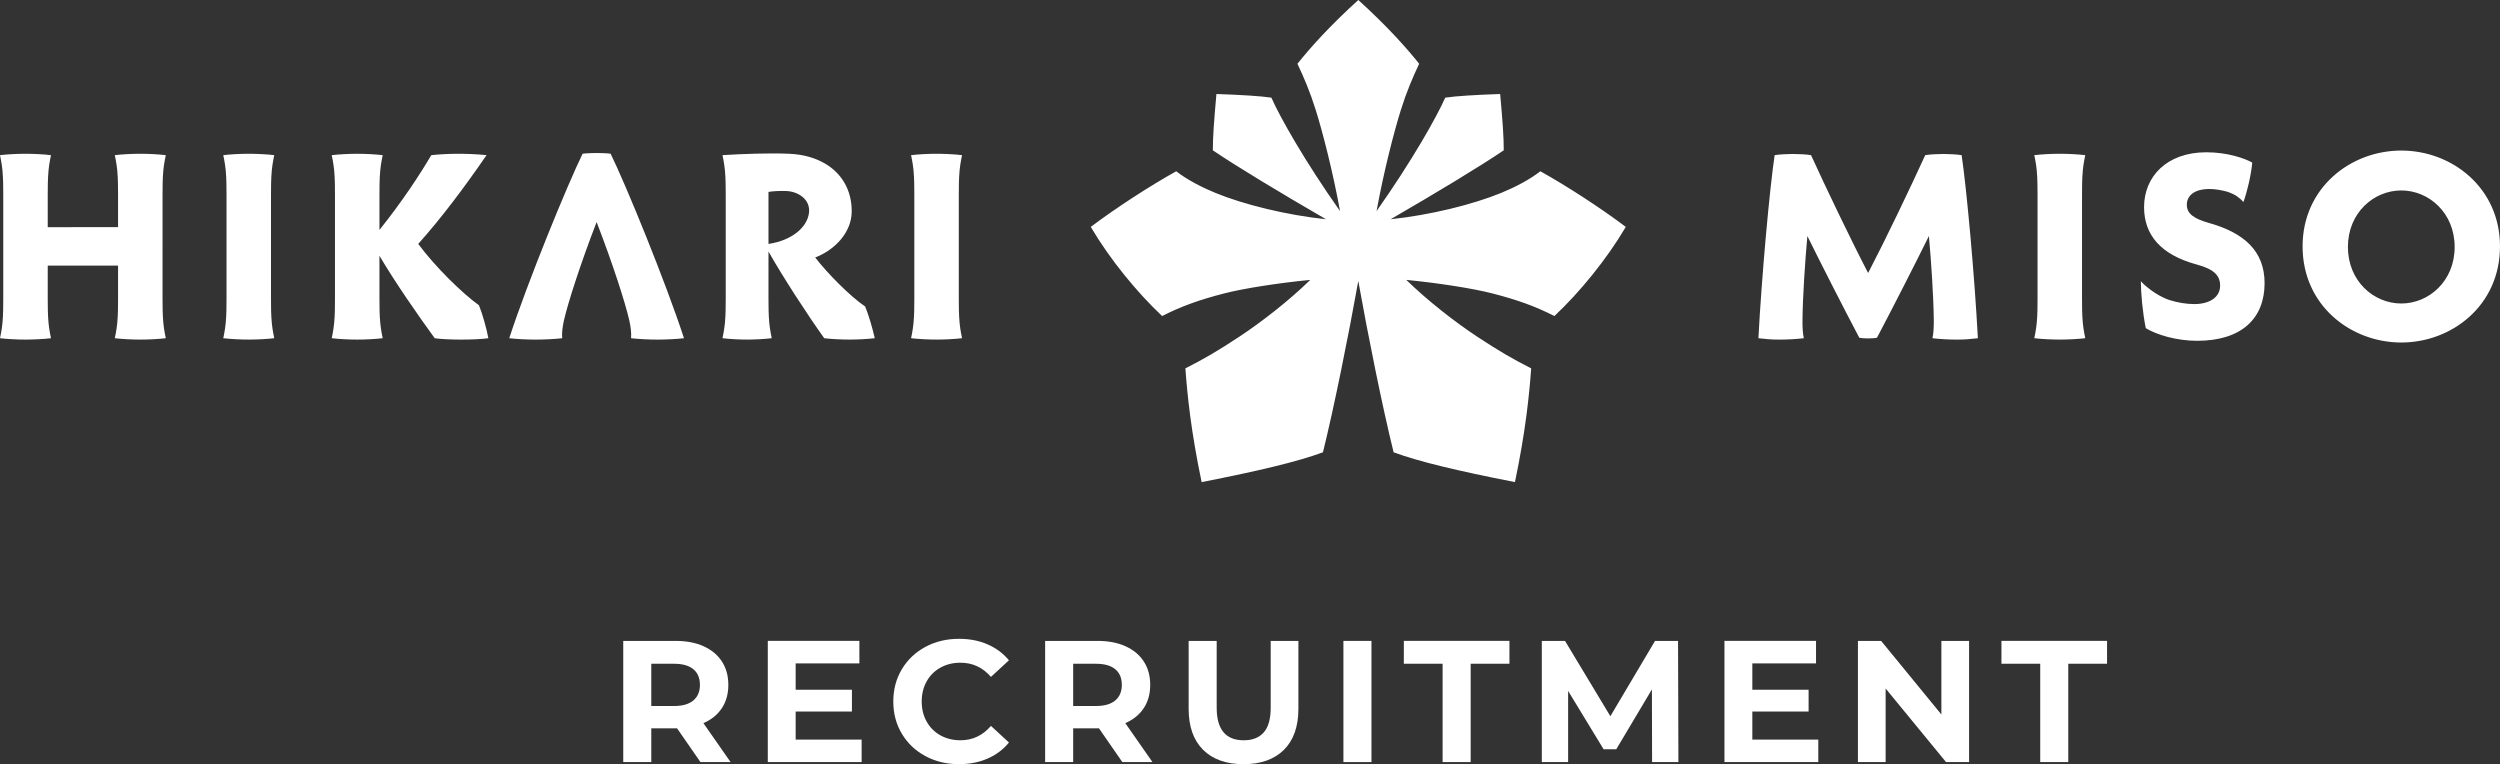 <?xml version="1.0" encoding="utf-8"?>
<!-- Generator: Adobe Illustrator 12.0.0, SVG Export Plug-In . SVG Version: 6.00 Build 51448)  -->
<!DOCTYPE svg PUBLIC "-//W3C//DTD SVG 1.1//EN" "http://www.w3.org/Graphics/SVG/1.1/DTD/svg11.dtd">
<svg  version="1.1" id="レイヤー_1" xmlns="http://www.w3.org/2000/svg" xmlns:xlink="http://www.w3.org/1999/xlink" width="433.214" height="132.42"
	 viewBox="0 0 433.214 132.42" overflow="visible" enable-background="new 0 0 433.214 132.42" xml:space="preserve">
<rect x="0" y="0" width="433.214" height="132.42" fill="#333333" stroke="none"/>
<g>
	<path fill="#FFFFFF" d="M121.378,132.059l-4.051-5.85h-0.239h-4.23v5.85h-4.859v-21h9.09c1.859,0,3.475,0.311,4.845,0.932
		c1.37,0.619,2.425,1.5,3.165,2.639c0.739,1.141,1.11,2.49,1.11,4.051s-0.375,2.904-1.125,4.035
		c-0.75,1.129-1.815,1.994-3.195,2.594l4.71,6.75H121.378z M120.147,115.965c-0.76-0.631-1.87-0.945-3.33-0.945h-3.96v7.32h3.96
		c1.46,0,2.57-0.32,3.33-0.961c0.76-0.639,1.141-1.539,1.141-2.699C121.288,117.5,120.907,116.594,120.147,115.965z"/>
	<path fill="#FFFFFF" d="M149.307,128.16v3.898h-16.26v-21h15.87v3.9h-11.041v4.561h9.75v3.779h-9.75v4.861H149.307z"/>
	<path fill="#FFFFFF" d="M160.362,131.023c-1.73-0.93-3.091-2.219-4.08-3.869c-0.99-1.65-1.485-3.516-1.485-5.596
		s0.495-3.945,1.485-5.594c0.989-1.65,2.35-2.941,4.08-3.871c1.729-0.93,3.674-1.395,5.834-1.395c1.82,0,3.465,0.32,4.936,0.961
		c1.47,0.639,2.705,1.559,3.705,2.76l-3.12,2.879c-1.42-1.639-3.181-2.459-5.28-2.459c-1.3,0-2.46,0.285-3.479,0.854
		c-1.021,0.57-1.815,1.365-2.386,2.387c-0.569,1.02-0.854,2.18-0.854,3.479c0,1.301,0.285,2.461,0.854,3.48
		c0.57,1.02,1.365,1.814,2.386,2.385c1.02,0.57,2.18,0.855,3.479,0.855c2.1,0,3.86-0.83,5.28-2.49l3.12,2.881
		c-1,1.219-2.24,2.148-3.721,2.789c-1.479,0.641-3.13,0.961-4.949,0.961C164.026,132.42,162.092,131.955,160.362,131.023z"/>
	<path fill="#FFFFFF" d="M194.486,132.059l-4.05-5.85h-0.24h-4.23v5.85h-4.859v-21h9.09c1.859,0,3.475,0.311,4.845,0.932
		c1.37,0.619,2.425,1.5,3.165,2.639c0.74,1.141,1.109,2.49,1.109,4.051s-0.375,2.904-1.125,4.035
		c-0.75,1.129-1.814,1.994-3.194,2.594l4.71,6.75H194.486z M193.256,115.965c-0.76-0.631-1.87-0.945-3.33-0.945h-3.96v7.32h3.96
		c1.46,0,2.57-0.32,3.33-0.961c0.76-0.639,1.14-1.539,1.14-2.699C194.396,117.5,194.016,116.594,193.256,115.965z"/>
	<path fill="#FFFFFF" d="M208.479,129.93c-1.67-1.66-2.504-4.031-2.504-7.111v-11.76h4.859v11.58c0,3.76,1.56,5.641,4.68,5.641
		c1.521,0,2.68-0.455,3.48-1.365c0.8-0.91,1.199-2.334,1.199-4.275v-11.58h4.801v11.76c0,3.08-0.836,5.451-2.506,7.111
		s-4.004,2.49-7.004,2.49S210.149,131.59,208.479,129.93z"/>
	<path fill="#FFFFFF" d="M232.795,111.059h4.859v21h-4.859V111.059z"/>
	<path fill="#FFFFFF" d="M249.984,115.02h-6.72v-3.961h18.3v3.961h-6.72v17.039h-4.86V115.02z"/>
	<path fill="#FFFFFF" d="M286.283,132.059l-0.03-12.6l-6.18,10.381h-2.189l-6.15-10.111v12.33h-4.56v-21h4.02l7.86,13.051
		l7.74-13.051h3.989l0.06,21H286.283z"/>
	<path fill="#FFFFFF" d="M315.083,128.16v3.898h-16.26v-21h15.869v3.9h-11.039v4.561h9.75v3.779h-9.75v4.861H315.083z"/>
	<path fill="#FFFFFF" d="M341.213,111.059v21h-3.99l-10.47-12.75v12.75h-4.8v-21h4.02l10.44,12.75v-12.75H341.213z"/>
	<path fill="#FFFFFF" d="M353.542,115.02h-6.72v-3.961h18.3v3.961h-6.72v17.039h-4.86V115.02z"/>
</g>
<path id="logo_x5F_A1_x5F_DIC165_2_" fill="#FFFFFF" d="M260.128,33.43c-4.932,2.024-12.35,3.848-19.152,4.561
	c7.844-4.541,15.553-9.19,19.605-11.945c0-2.301-0.199-5.053-0.625-9.755c-4.326,0.151-7.678,0.351-9.518,0.63
	c-1.479,3.359-5.811,11.029-11.903,19.661c1.258-6.879,3.006-13.66,4.195-17.465c1.001-3.201,2.056-5.664,3.189-8.063
	C243.728,8.291,240.36,4.523,235.374,0c-4.985,4.523-8.353,8.291-10.546,11.053c1.135,2.399,2.189,4.862,3.189,8.063
	c1.189,3.805,2.938,10.586,4.195,17.465c-6.093-8.632-10.423-16.302-11.902-19.661c-1.84-0.279-5.192-0.479-9.519-0.63
	c-0.426,4.702-0.625,7.454-0.625,9.755c4.053,2.755,11.762,7.404,19.605,11.945c-6.803-0.713-14.221-2.536-19.152-4.561
	c-2.376-0.973-4.852-2.25-6.802-3.751c-4.622,2.584-10.386,6.313-14.801,9.64c3.308,5.611,7.967,11.314,12.367,15.447
	c3.334-1.699,6.425-2.8,10.675-3.9c3.415-0.884,9.379-1.817,15-2.365c-3.656,3.56-8.323,7.221-12.338,9.869
	c-3.783,2.496-6.102,3.833-9.309,5.463c0.333,4.602,0.973,10.938,2.815,19.712c10.026-1.969,16.694-3.569,21.022-5.166
	c1.926-7.78,4.458-20.337,6.123-29.692c1.666,9.355,4.198,21.912,6.123,29.692c4.328,1.597,10.997,3.197,21.023,5.166
	c1.843-8.774,2.482-15.11,2.815-19.712c-3.207-1.63-5.526-2.967-9.31-5.463c-4.014-2.648-8.681-6.31-12.338-9.869
	c5.621,0.548,11.586,1.481,15,2.365c4.25,1.101,7.341,2.201,10.675,3.9c4.401-4.133,9.061-9.836,12.368-15.447
	c-4.415-3.327-10.179-7.056-14.802-9.64C264.979,31.18,262.505,32.457,260.128,33.43z M141.266,44.62
	c3.489-1.345,6.272-4.394,6.321-7.88c0.054-3.882-1.835-6.762-4.588-8.375c-1.652-0.969-3.65-1.604-6.26-1.719
	c-3.453-0.153-8.122,0.027-11.544,0.238c0,0,0.301,1.363,0.421,2.605c0.139,1.437,0.142,3.11,0.142,4.287v17.938
	c0,1.177-0.003,2.852-0.142,4.288c-0.12,1.242-0.421,2.605-0.421,2.605c1.225,0.15,2.875,0.238,4.256,0.238
	c1.382,0,3.056-0.088,4.281-0.238c0,0-0.303-1.363-0.424-2.605c-0.137-1.437-0.141-3.111-0.141-4.288v-8.126
	c2.52,4.447,6.733,10.93,9.657,15.02c1.226,0.15,2.992,0.238,4.374,0.238c1.384,0,3.151-0.088,4.377-0.238h0.01
	c-0.396-1.727-1.031-3.964-1.668-5.497C147.348,51.383,143.332,47.319,141.266,44.62z M140.179,36.938
	c-0.326,2.415-2.861,4.707-7.012,5.332v-9.016c0.907-0.155,2.088-0.182,3.033-0.155C138.251,33.158,140.504,34.513,140.179,36.938z
	 M72.475,42.267c3.954-4.42,7.906-9.668,11.838-15.382c-1.397-0.151-3.311-0.239-4.886-0.239s-3.293,0.088-4.69,0.239
	c-2.132,3.61-5.039,8.016-8.984,12.963v-6.07c0-1.177,0.003-2.851,0.143-4.287c0.119-1.242,0.422-2.605,0.422-2.605
	c-1.264-0.151-2.991-0.239-4.418-0.239c-1.426,0-3.152,0.088-4.417,0.239c0,0,0.302,1.363,0.422,2.605
	c0.138,1.437,0.141,3.11,0.141,4.287v17.938c0,1.176-0.003,2.851-0.141,4.287c-0.12,1.242-0.422,2.605-0.422,2.605
	c1.265,0.15,2.991,0.238,4.417,0.238c1.427,0,3.154-0.088,4.418-0.238c0,0-0.303-1.363-0.422-2.605
	c-0.14-1.437-0.143-3.111-0.143-4.287v-7.399c2.67,4.532,6.57,10.165,9.577,14.292h-0.01c1.108,0.165,2.94,0.238,4.654,0.238
	c1.712,0,3.69-0.086,4.653-0.238c-0.307-1.671-1.024-4.241-1.634-5.715C80.066,50.804,75.33,46.135,72.475,42.267z M382.723,38.619
	c-2.437-0.695-3.779-1.541-3.779-3.132c0-1.542,1.243-2.735,3.928-2.735c1.029,0,2.132,0.201,3.149,0.489
	c0.692,0.249,1.271,0.521,1.642,0.793c0.456,0.332,0.814,0.635,1.078,0.987c0.609-1.565,1.356-4.715,1.54-6.844
	c-1.292-0.746-4.324-1.79-7.955-1.79c-6.862,0-10.79,4.226-10.79,9.496c0,4.824,2.884,8.255,9.099,9.945
	c2.933,0.795,4.079,1.84,4.079,3.68c0,1.939-1.741,3.183-4.478,3.183c-1.424,0-2.888-0.261-4.302-0.696
	c-1.197-0.391-2.425-1.148-3.209-1.725c-0.584-0.428-1.223-0.953-1.747-1.539c0.002,2.045,0.305,5.471,0.856,8.136
	c1.89,1.145,5.319,2.188,8.899,2.188c7.707,0,11.685-3.879,11.685-9.994C392.418,43.443,388.789,40.31,382.723,38.619z
	 M28.307,29.49c0.12-1.242,0.423-2.605,0.423-2.605c-1.266-0.151-2.992-0.239-4.419-0.239c-1.426,0-3.152,0.088-4.418,0.239
	c0,0,0.304,1.363,0.423,2.605c0.139,1.437,0.142,3.11,0.142,4.287v5.588H8.271v-5.588c0-1.177,0.003-2.851,0.142-4.287
	c0.12-1.242,0.421-2.605,0.421-2.605c-1.264-0.151-2.991-0.239-4.417-0.239c-1.427,0-3.154,0.088-4.418,0.239
	c0,0,0.303,1.363,0.423,2.605c0.139,1.437,0.142,3.11,0.142,4.287v17.938c0,1.176-0.003,2.851-0.142,4.287
	C0.303,57.245,0,58.608,0,58.608c1.264,0.15,2.991,0.238,4.418,0.238c1.426,0,3.153-0.088,4.417-0.238c0,0-0.302-1.363-0.421-2.605
	c-0.139-1.437-0.142-3.111-0.142-4.287v-5.688h12.187v5.688c0,1.176-0.003,2.851-0.142,4.287c-0.119,1.242-0.423,2.605-0.423,2.605
	c1.266,0.15,2.992,0.238,4.418,0.238c1.427,0,3.153-0.088,4.419-0.238c0,0-0.304-1.363-0.423-2.605
	c-0.138-1.437-0.142-3.111-0.142-4.287V33.777C28.166,32.601,28.169,30.927,28.307,29.49z M339.911,26.885
	c-0.829-0.141-2.298-0.203-3.149-0.203c-0.851,0-2.389,0.063-3.148,0.203c-2.491,5.466-6.842,14.565-9.893,20.42
	c-3.05-5.854-7.4-14.954-9.892-20.42c-0.76-0.141-2.299-0.203-3.149-0.203c-0.85,0-2.32,0.063-3.148,0.203h-0.012
	c-0.882,5.908-2.263,21.212-2.812,31.724c1.286,0.15,2.206,0.238,3.656,0.238c1.452,0,2.927-0.088,4.214-0.238
	c-0.173-0.715-0.247-1.91-0.235-3.053c0.037-4.046,0.443-10.218,0.849-14.656c2.177,4.435,6.319,12.557,8.994,17.615
	c0.247,0.08,0.972,0.13,1.535,0.13c0.564,0,1.29-0.05,1.536-0.13c2.675-5.059,6.818-13.181,8.995-17.615
	c0.404,4.438,0.811,10.61,0.848,14.656c0.011,1.143-0.063,2.338-0.235,3.053c1.287,0.15,2.762,0.238,4.213,0.238
	c1.452,0,2.37-0.088,3.658-0.238c-0.55-10.512-1.931-25.815-2.813-31.724H339.911z M416.109,26.089
	c-8.802,0-17.104,6.465-17.104,16.607c0,10.243,8.354,16.657,17.104,16.657c8.75,0,17.104-6.414,17.104-16.657
	C433.214,32.554,424.91,26.089,416.109,26.089z M416.109,52.592c-4.774,0-9.249-3.879-9.249-9.796s4.475-9.795,9.249-9.795
	c4.772,0,9.248,3.878,9.248,9.795S420.882,52.592,416.109,52.592z M360.925,29.49c0.119-1.242,0.422-2.605,0.422-2.605
	c-1.265-0.151-2.989-0.239-4.416-0.239c-1.428,0-3.152,0.088-4.417,0.239c0,0,0.302,1.363,0.422,2.605
	c0.138,1.437,0.142,3.11,0.142,4.287v17.938c0,1.176-0.004,2.851-0.142,4.287c-0.12,1.242-0.422,2.605-0.422,2.605
	c1.265,0.15,2.989,0.238,4.417,0.238c1.427,0,3.151-0.088,4.416-0.238c0,0-0.303-1.363-0.422-2.605
	c-0.139-1.437-0.141-3.111-0.141-4.287V33.777C360.784,32.601,360.786,30.927,360.925,29.49z M166.287,29.49
	c0.119-1.242,0.422-2.605,0.422-2.605c-1.265-0.151-2.99-0.239-4.417-0.239s-3.151,0.088-4.417,0.239c0,0,0.304,1.363,0.423,2.605
	c0.138,1.437,0.141,3.11,0.141,4.287v17.938c0,1.176-0.003,2.851-0.141,4.287c-0.119,1.242-0.423,2.605-0.423,2.605
	c1.266,0.15,2.99,0.238,4.417,0.238s3.152-0.088,4.417-0.238c0,0-0.303-1.363-0.422-2.605c-0.138-1.437-0.142-3.111-0.142-4.287
	V33.777C166.146,32.601,166.149,30.927,166.287,29.49z M47.102,29.49c0.119-1.242,0.422-2.605,0.422-2.605
	c-1.265-0.151-2.99-0.239-4.417-0.239s-3.152,0.088-4.417,0.239c0,0,0.302,1.363,0.422,2.605c0.138,1.437,0.141,3.11,0.141,4.287
	v17.938c0,1.176-0.003,2.851-0.141,4.287c-0.12,1.242-0.422,2.605-0.422,2.605c1.264,0.15,2.99,0.238,4.417,0.238
	s3.152-0.088,4.417-0.238c0,0-0.303-1.363-0.422-2.605c-0.139-1.437-0.142-3.111-0.142-4.287V33.777
	C46.96,32.601,46.963,30.927,47.102,29.49z M103.385,26.514c-0.525,0-1.819,0.033-2.427,0.122
	c-2.622,5.327-9.582,22.346-12.713,31.973c1.286,0.15,3.136,0.239,4.586,0.239c1.451,0,3.299-0.089,4.586-0.239
	c-0.075-0.898,0.049-1.938,0.298-3.053c0.674-3.024,2.954-10.072,5.67-17.077c2.717,7.005,4.996,14.053,5.671,17.077
	c0.249,1.115,0.372,2.154,0.297,3.053c1.287,0.15,3.135,0.239,4.586,0.239c1.45,0,3.301-0.089,4.586-0.239
	c-3.131-9.627-10.092-26.646-12.714-31.973C105.204,26.547,103.911,26.514,103.385,26.514z"/>
</svg>
